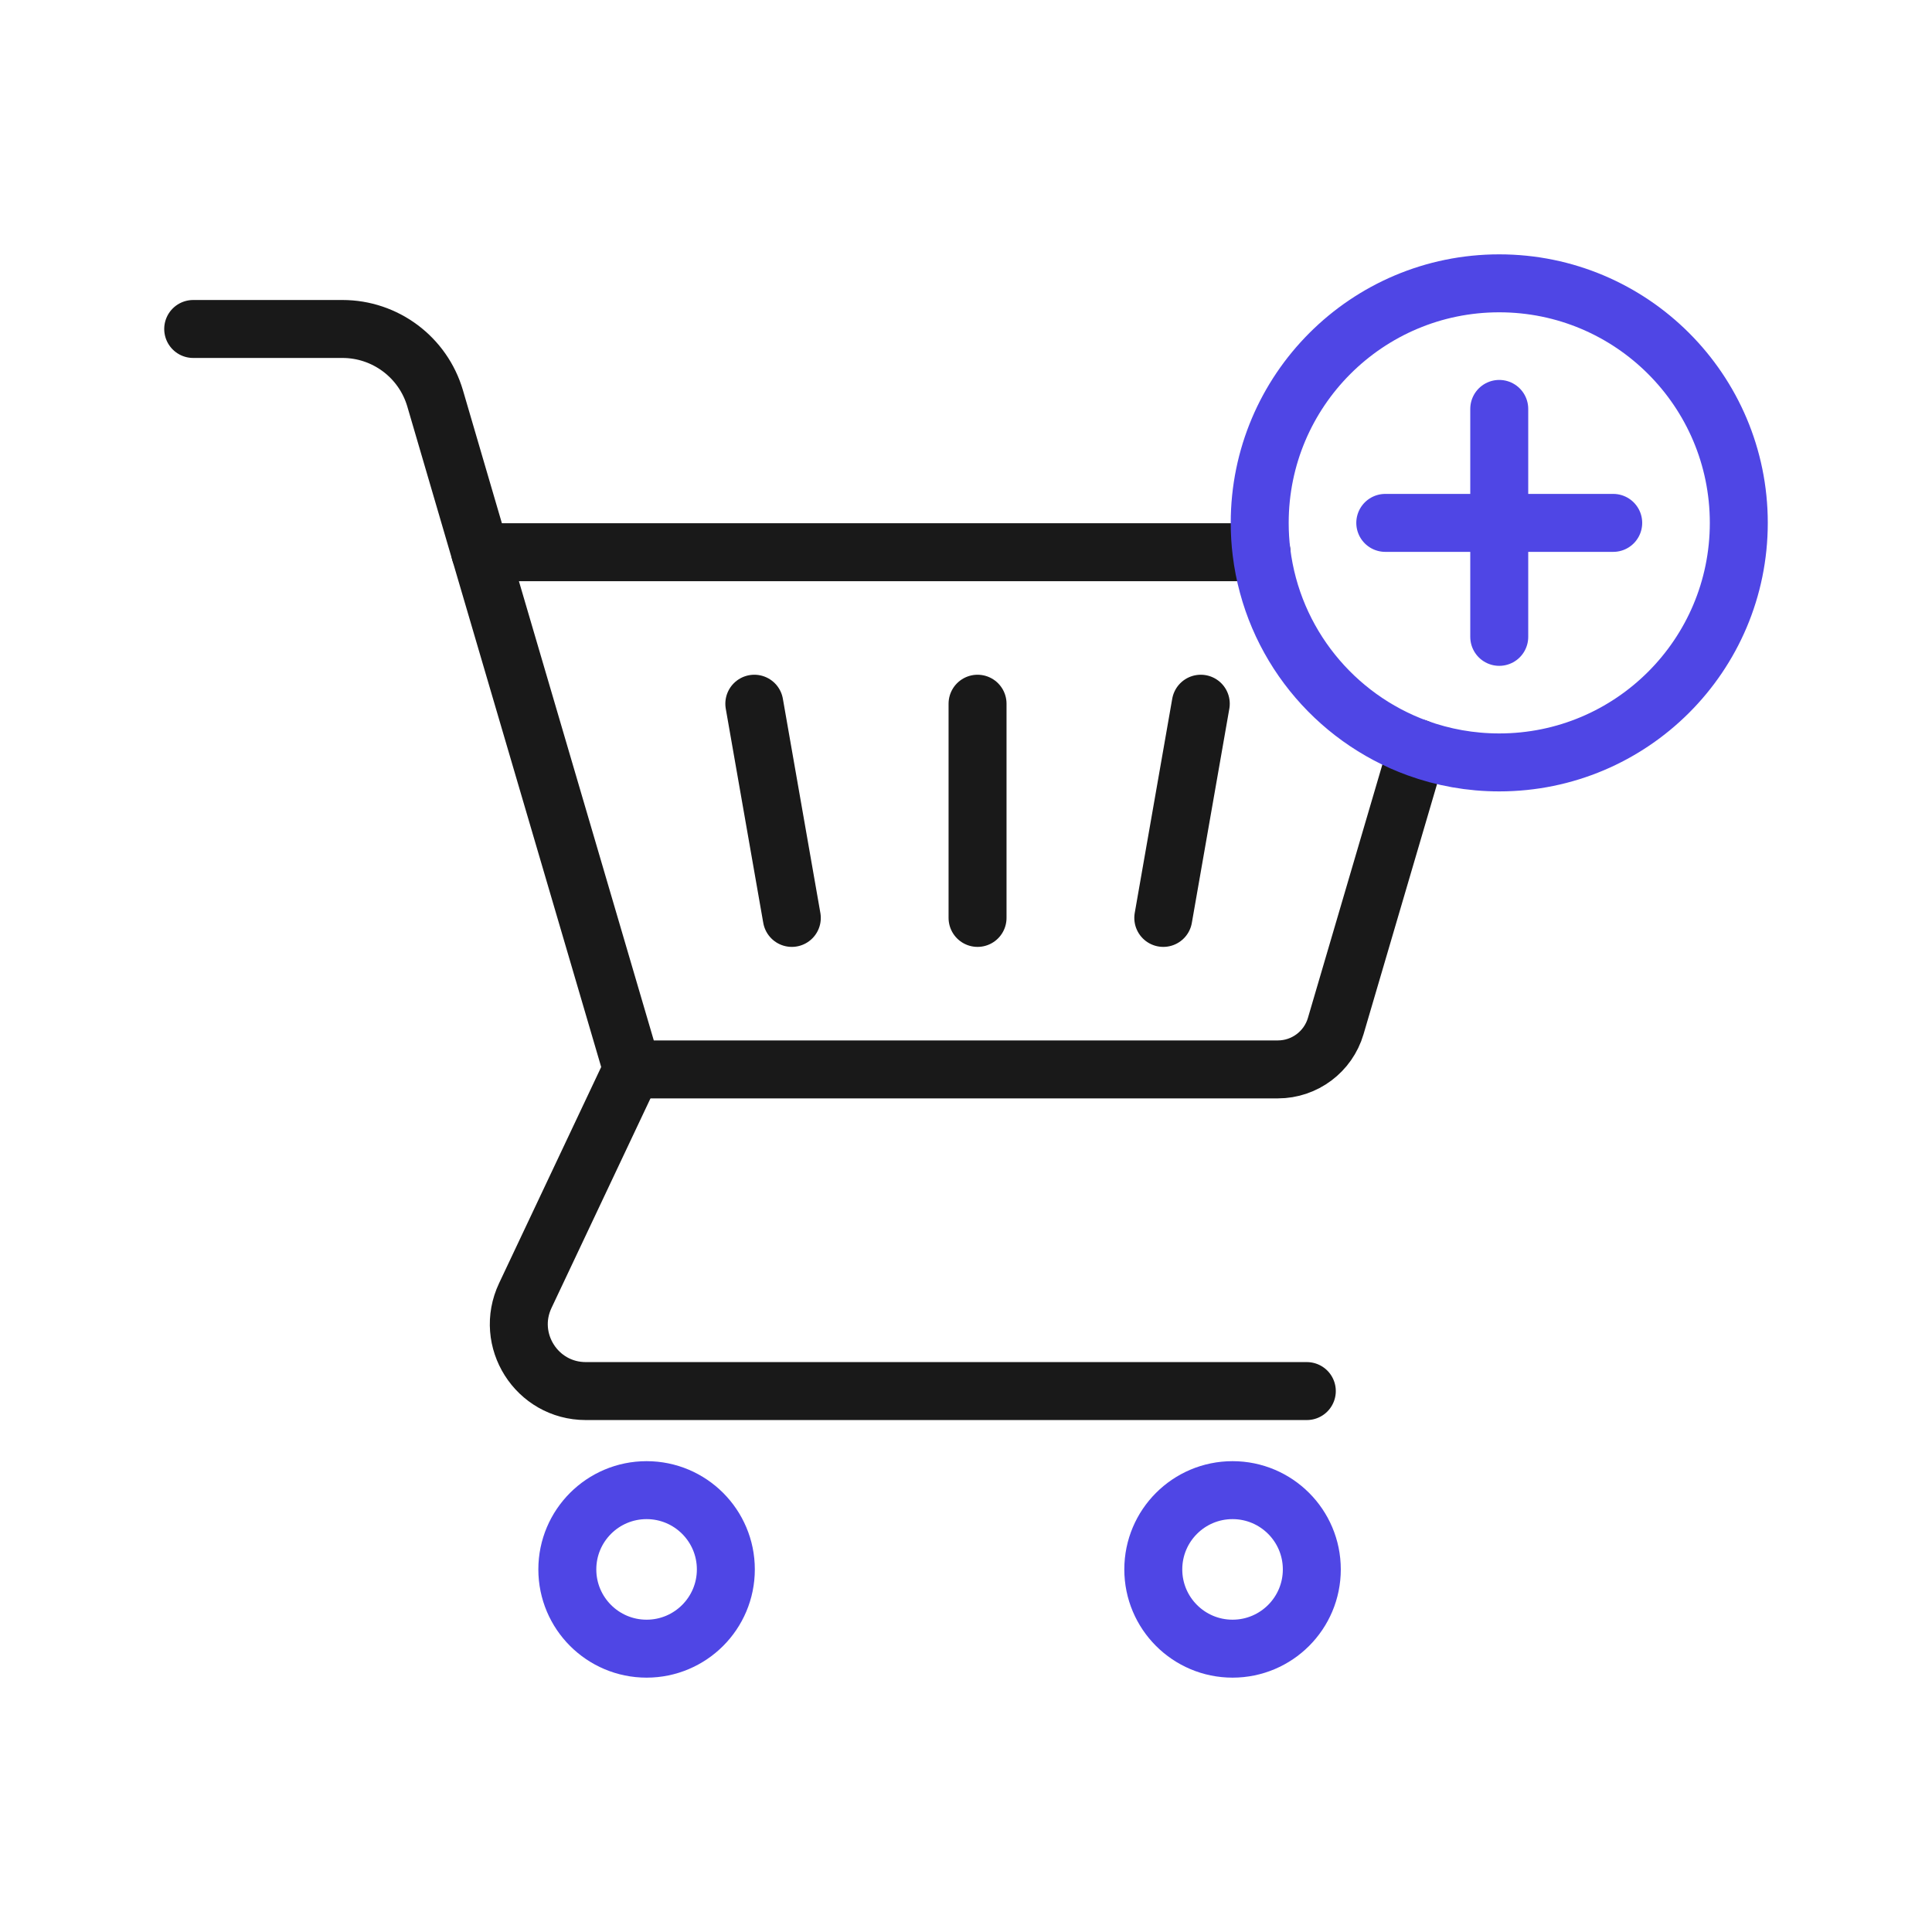 <?xml version="1.0" encoding="UTF-8"?>
<svg xmlns="http://www.w3.org/2000/svg" viewBox="0 0 400 400">
  <g id="Layer_5" data-name="Layer 5">
    <g>
      <path d="M293.46,154.88l-16.91,57.55c-1.56,5.32-6.45,8.98-11.99,8.98h-133.69l-31.45-107.08h161.76" fill="none" stroke="#191919" stroke-linecap="round" stroke-linejoin="round" stroke-width="12"/>
      <g>
        <line x1="202.391" y1="145.697" x2="202.391" y2="190.044" fill="none" stroke="#191919" stroke-linecap="round" stroke-linejoin="round" stroke-width="12"/>
        <line x1="248.609" y1="145.697" x2="240.846" y2="190.044" fill="none" stroke="#191919" stroke-linecap="round" stroke-linejoin="round" stroke-width="12"/>
        <line x1="156.174" y1="145.697" x2="163.937" y2="190.044" fill="none" stroke="#191919" stroke-linecap="round" stroke-linejoin="round" stroke-width="12"/>
      </g>
      <path d="M130.871,221.408l-22.117,46.831c-4.339,9.188,2.363,19.766,12.525,19.766h149.284" fill="none" stroke="#191919" stroke-linecap="round" stroke-linejoin="round" stroke-width="12"/>
      <circle cx="133.869" cy="324.929" r="16.41" fill="none" stroke="#4f46e5" stroke-linecap="round" stroke-linejoin="round" stroke-width="12"/>
      <circle cx="255.187" cy="324.929" r="16.41" fill="none" stroke="#4f46e5" stroke-linecap="round" stroke-linejoin="round" stroke-width="12"/>
      <path d="M99.418,114.333l-9.327-31.844c-2.496-8.522-10.313-14.378-19.194-14.378h-30.898" fill="none" stroke="#191919" stroke-linecap="round" stroke-linejoin="round" stroke-width="12"/>
    </g>
  </g>
  <g id="circle">
    <path d="M360,108.26c0,27.39-22.21,49.59-49.6,49.59-5.95,0-11.66-1.05-16.94-2.97-17.22-6.26-29.99-21.79-32.28-40.55-.25-1.99-.37-4.01-.37-6.07,0-27.39,22.2-49.6,49.59-49.6s49.6,22.21,49.6,49.6Z" fill="none" stroke="#4f46e5" stroke-linecap="round" stroke-linejoin="round" stroke-width="12"/>
  </g>
  <g id="plus">
    <line x1="310.403" y1="84.661" x2="310.403" y2="131.855" fill="none" stroke="#4f46e5" stroke-linecap="round" stroke-linejoin="round" stroke-width="12"/>
    <line x1="334" y1="108.258" x2="286.806" y2="108.258" fill="none" stroke="#4f46e5" stroke-linecap="round" stroke-linejoin="round" stroke-width="12"/>
  </g>
</svg>